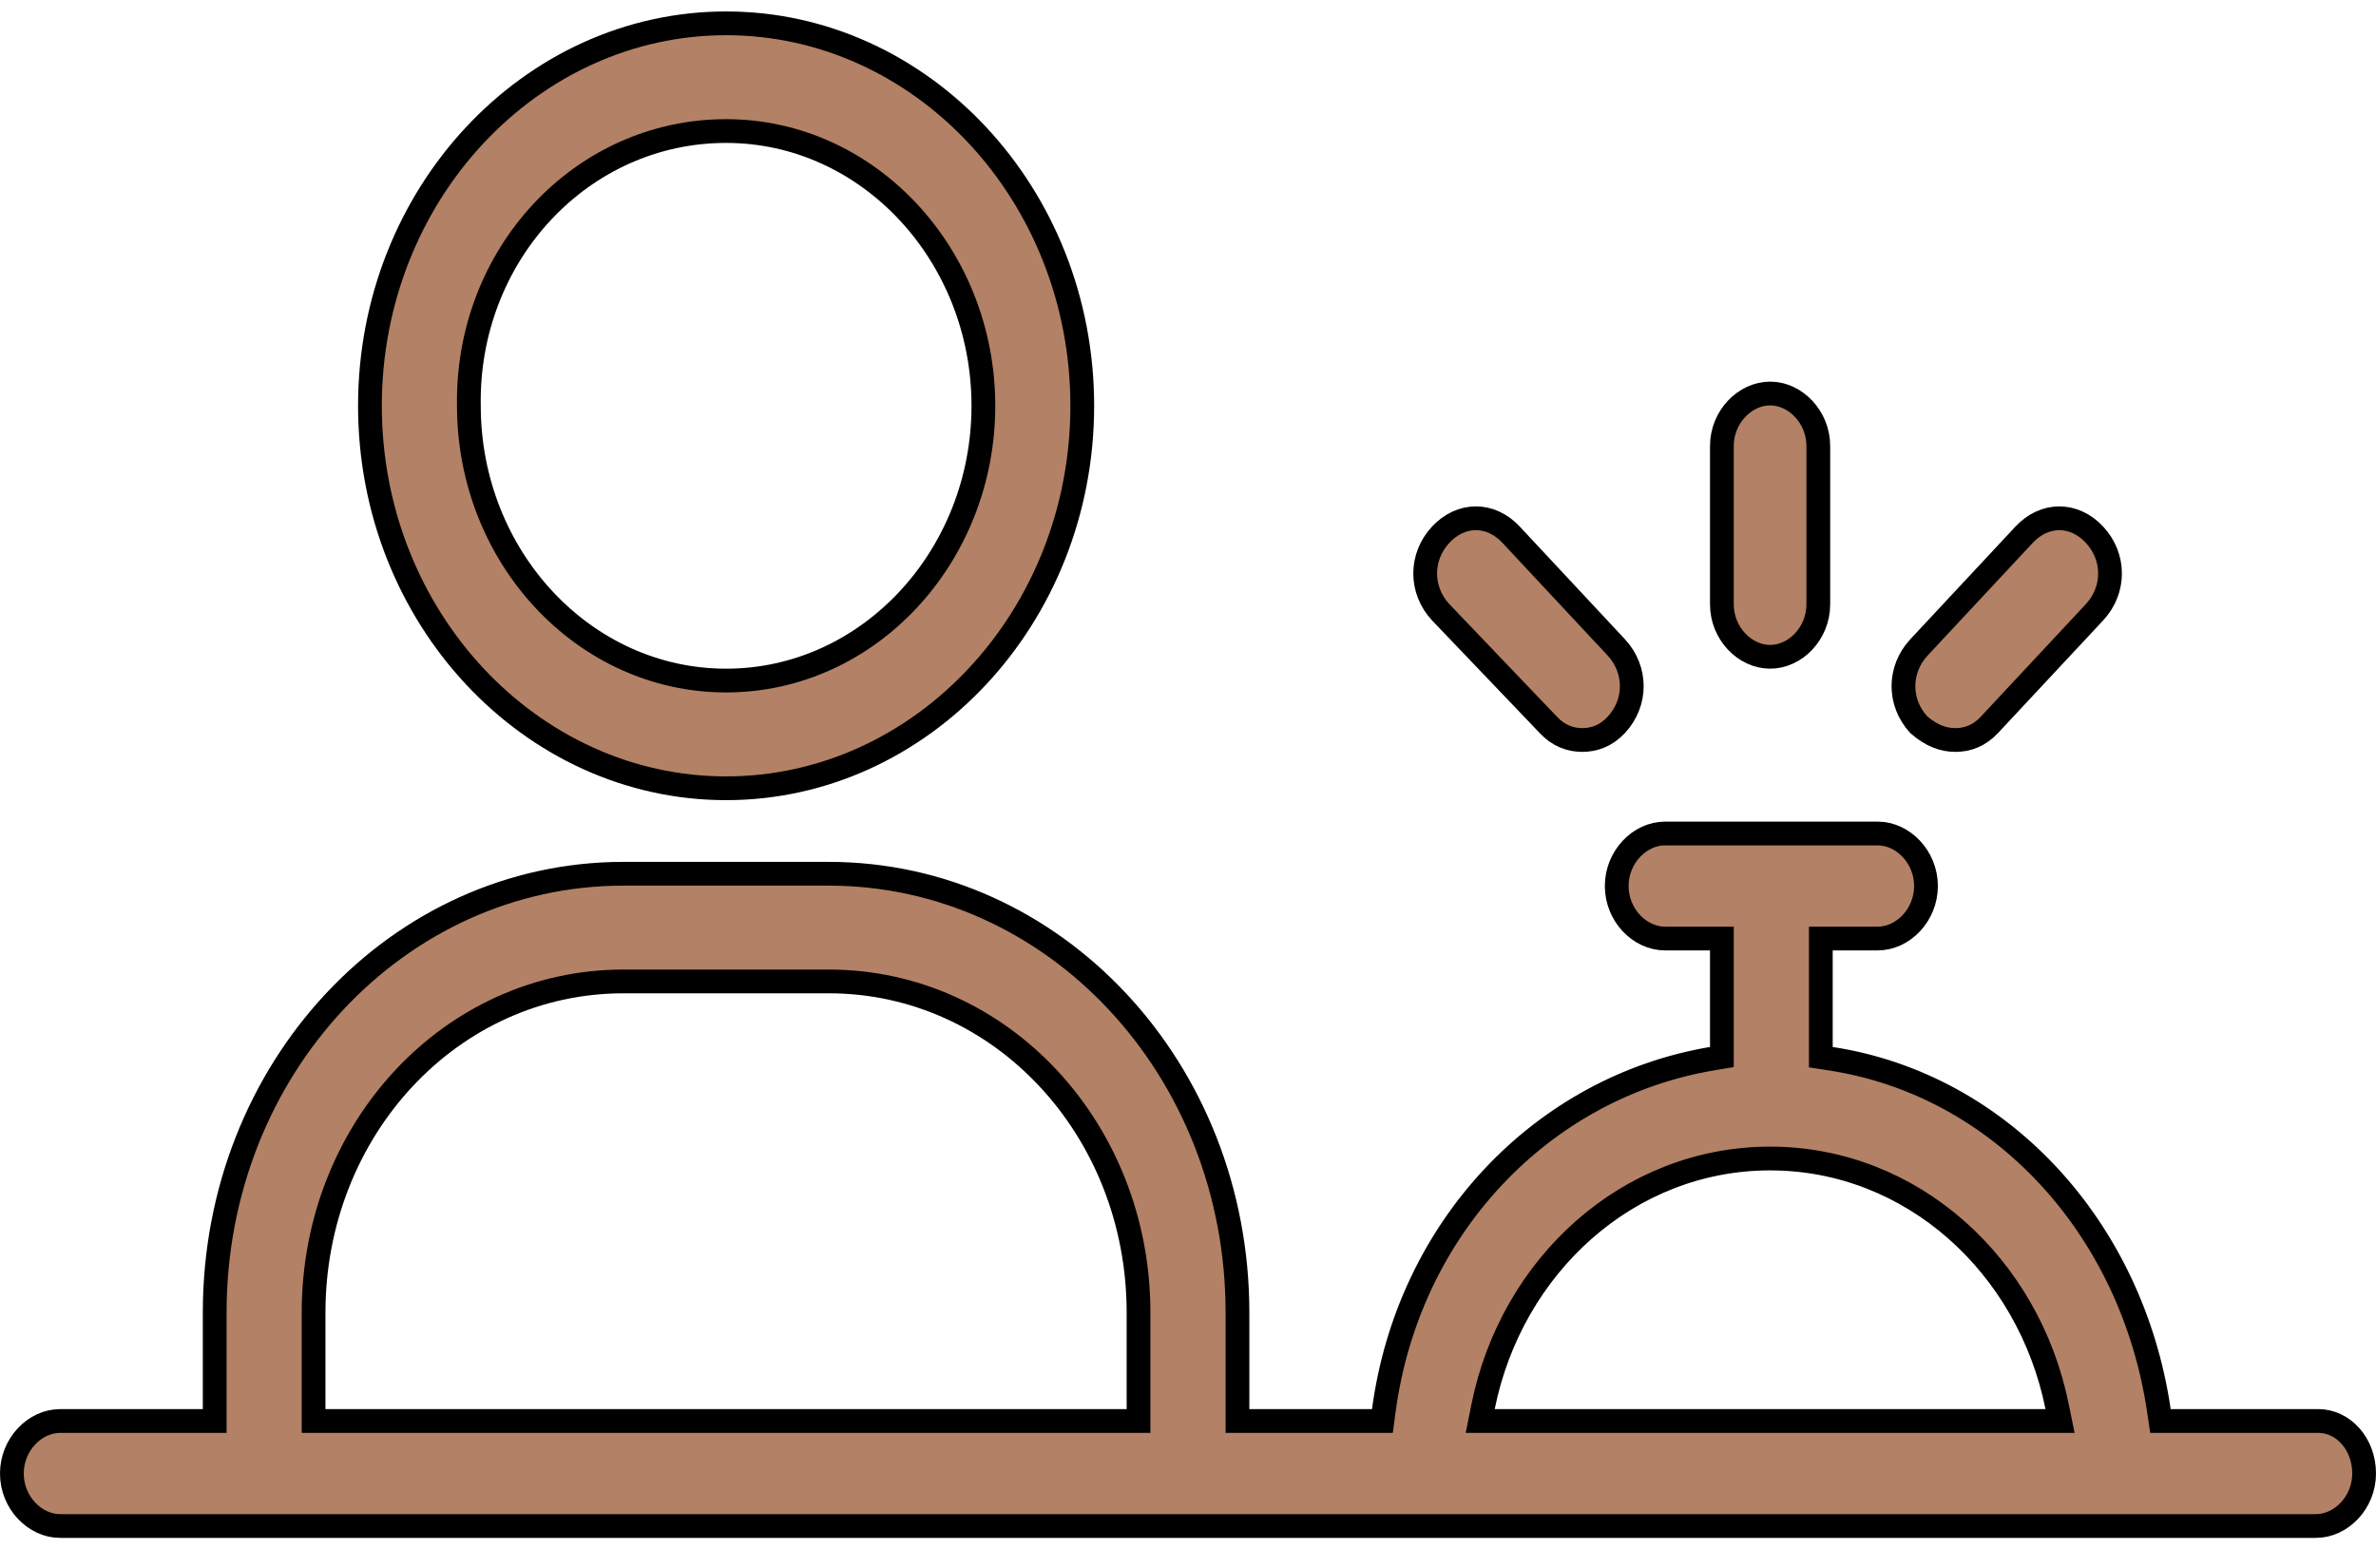 <svg xmlns="http://www.w3.org/2000/svg" width="50" height="33" viewBox="0 0 50 33" fill="none"><path d="M45.432 29.693L45.464 29.906H45.68H48.788C49.306 29.906 49.75 30.384 49.75 31.011C49.75 31.624 49.266 32.116 48.736 32.116H1.264C0.734 32.116 0.25 31.624 0.25 31.011C0.25 30.399 0.734 29.906 1.264 29.906H4.268H4.518V29.656V27.624C4.518 22.495 8.373 18.389 13.119 18.389H17.439C22.185 18.389 26.041 22.495 26.041 27.624V29.656V29.906H26.291H28.872H29.091L29.12 29.689C29.634 25.84 32.453 22.883 36.027 22.281L36.235 22.246V22.035V20.002V19.752H35.985H35.037C34.506 19.752 34.022 19.259 34.022 18.647C34.022 18.035 34.506 17.542 35.037 17.542H39.515C40.046 17.542 40.53 18.035 40.53 18.647C40.53 19.259 40.046 19.752 39.515 19.752H38.567H38.317V20.002V22.035V22.249L38.529 22.282C42.095 22.828 44.867 25.835 45.432 29.693ZM43.045 29.906H43.351L43.29 29.607C42.69 26.626 40.228 24.382 37.25 24.382C34.271 24.382 31.809 26.626 31.209 29.607L31.149 29.906H31.454H43.045ZM23.709 29.906H23.959V29.656V27.624C23.959 23.776 21.071 20.655 17.439 20.655H13.119C9.488 20.655 6.599 23.776 6.599 27.624V29.656V29.906H6.849H23.709Z" fill="#B38165" stroke="black" stroke-width="0.5"></path><path d="M38.264 12.718C38.264 13.331 37.781 13.823 37.25 13.823C36.719 13.823 36.235 13.331 36.235 12.718V9.387C36.235 8.775 36.719 8.282 37.25 8.282C37.781 8.282 38.264 8.775 38.264 9.387V12.718Z" fill="#B38165" stroke="black" stroke-width="0.5"></path><path d="M32.585 15.258L32.585 15.258L32.583 15.256L30.318 12.886C29.882 12.417 29.882 11.72 30.319 11.252C30.747 10.793 31.37 10.793 31.798 11.252L34.011 13.623C34.448 14.092 34.448 14.79 34.011 15.258C33.797 15.486 33.549 15.574 33.298 15.574C33.046 15.574 32.798 15.486 32.585 15.258Z" fill="#B38165" stroke="black" stroke-width="0.5"></path><path d="M41.862 15.258C41.649 15.486 41.401 15.574 41.149 15.574C40.903 15.574 40.648 15.489 40.376 15.25C39.946 14.781 39.949 14.089 40.384 13.623L42.596 11.252C43.025 10.793 43.647 10.793 44.075 11.252C44.512 11.72 44.512 12.418 44.075 12.887L41.862 15.258Z" fill="#B38165" stroke="black" stroke-width="0.5"></path><path d="M22.775 8.541C22.775 12.992 19.394 16.59 15.28 16.59C11.167 16.59 7.785 12.992 7.785 8.541C7.785 4.089 11.167 0.491 15.28 0.491C19.394 0.491 22.775 4.089 22.775 8.541ZM20.694 8.541C20.694 5.37 18.279 2.758 15.28 2.758C12.231 2.758 9.813 5.368 9.867 8.543C9.868 11.712 12.282 14.323 15.28 14.323C18.279 14.323 20.694 11.711 20.694 8.541Z" fill="#B38165" stroke="black" stroke-width="0.5"></path></svg>
